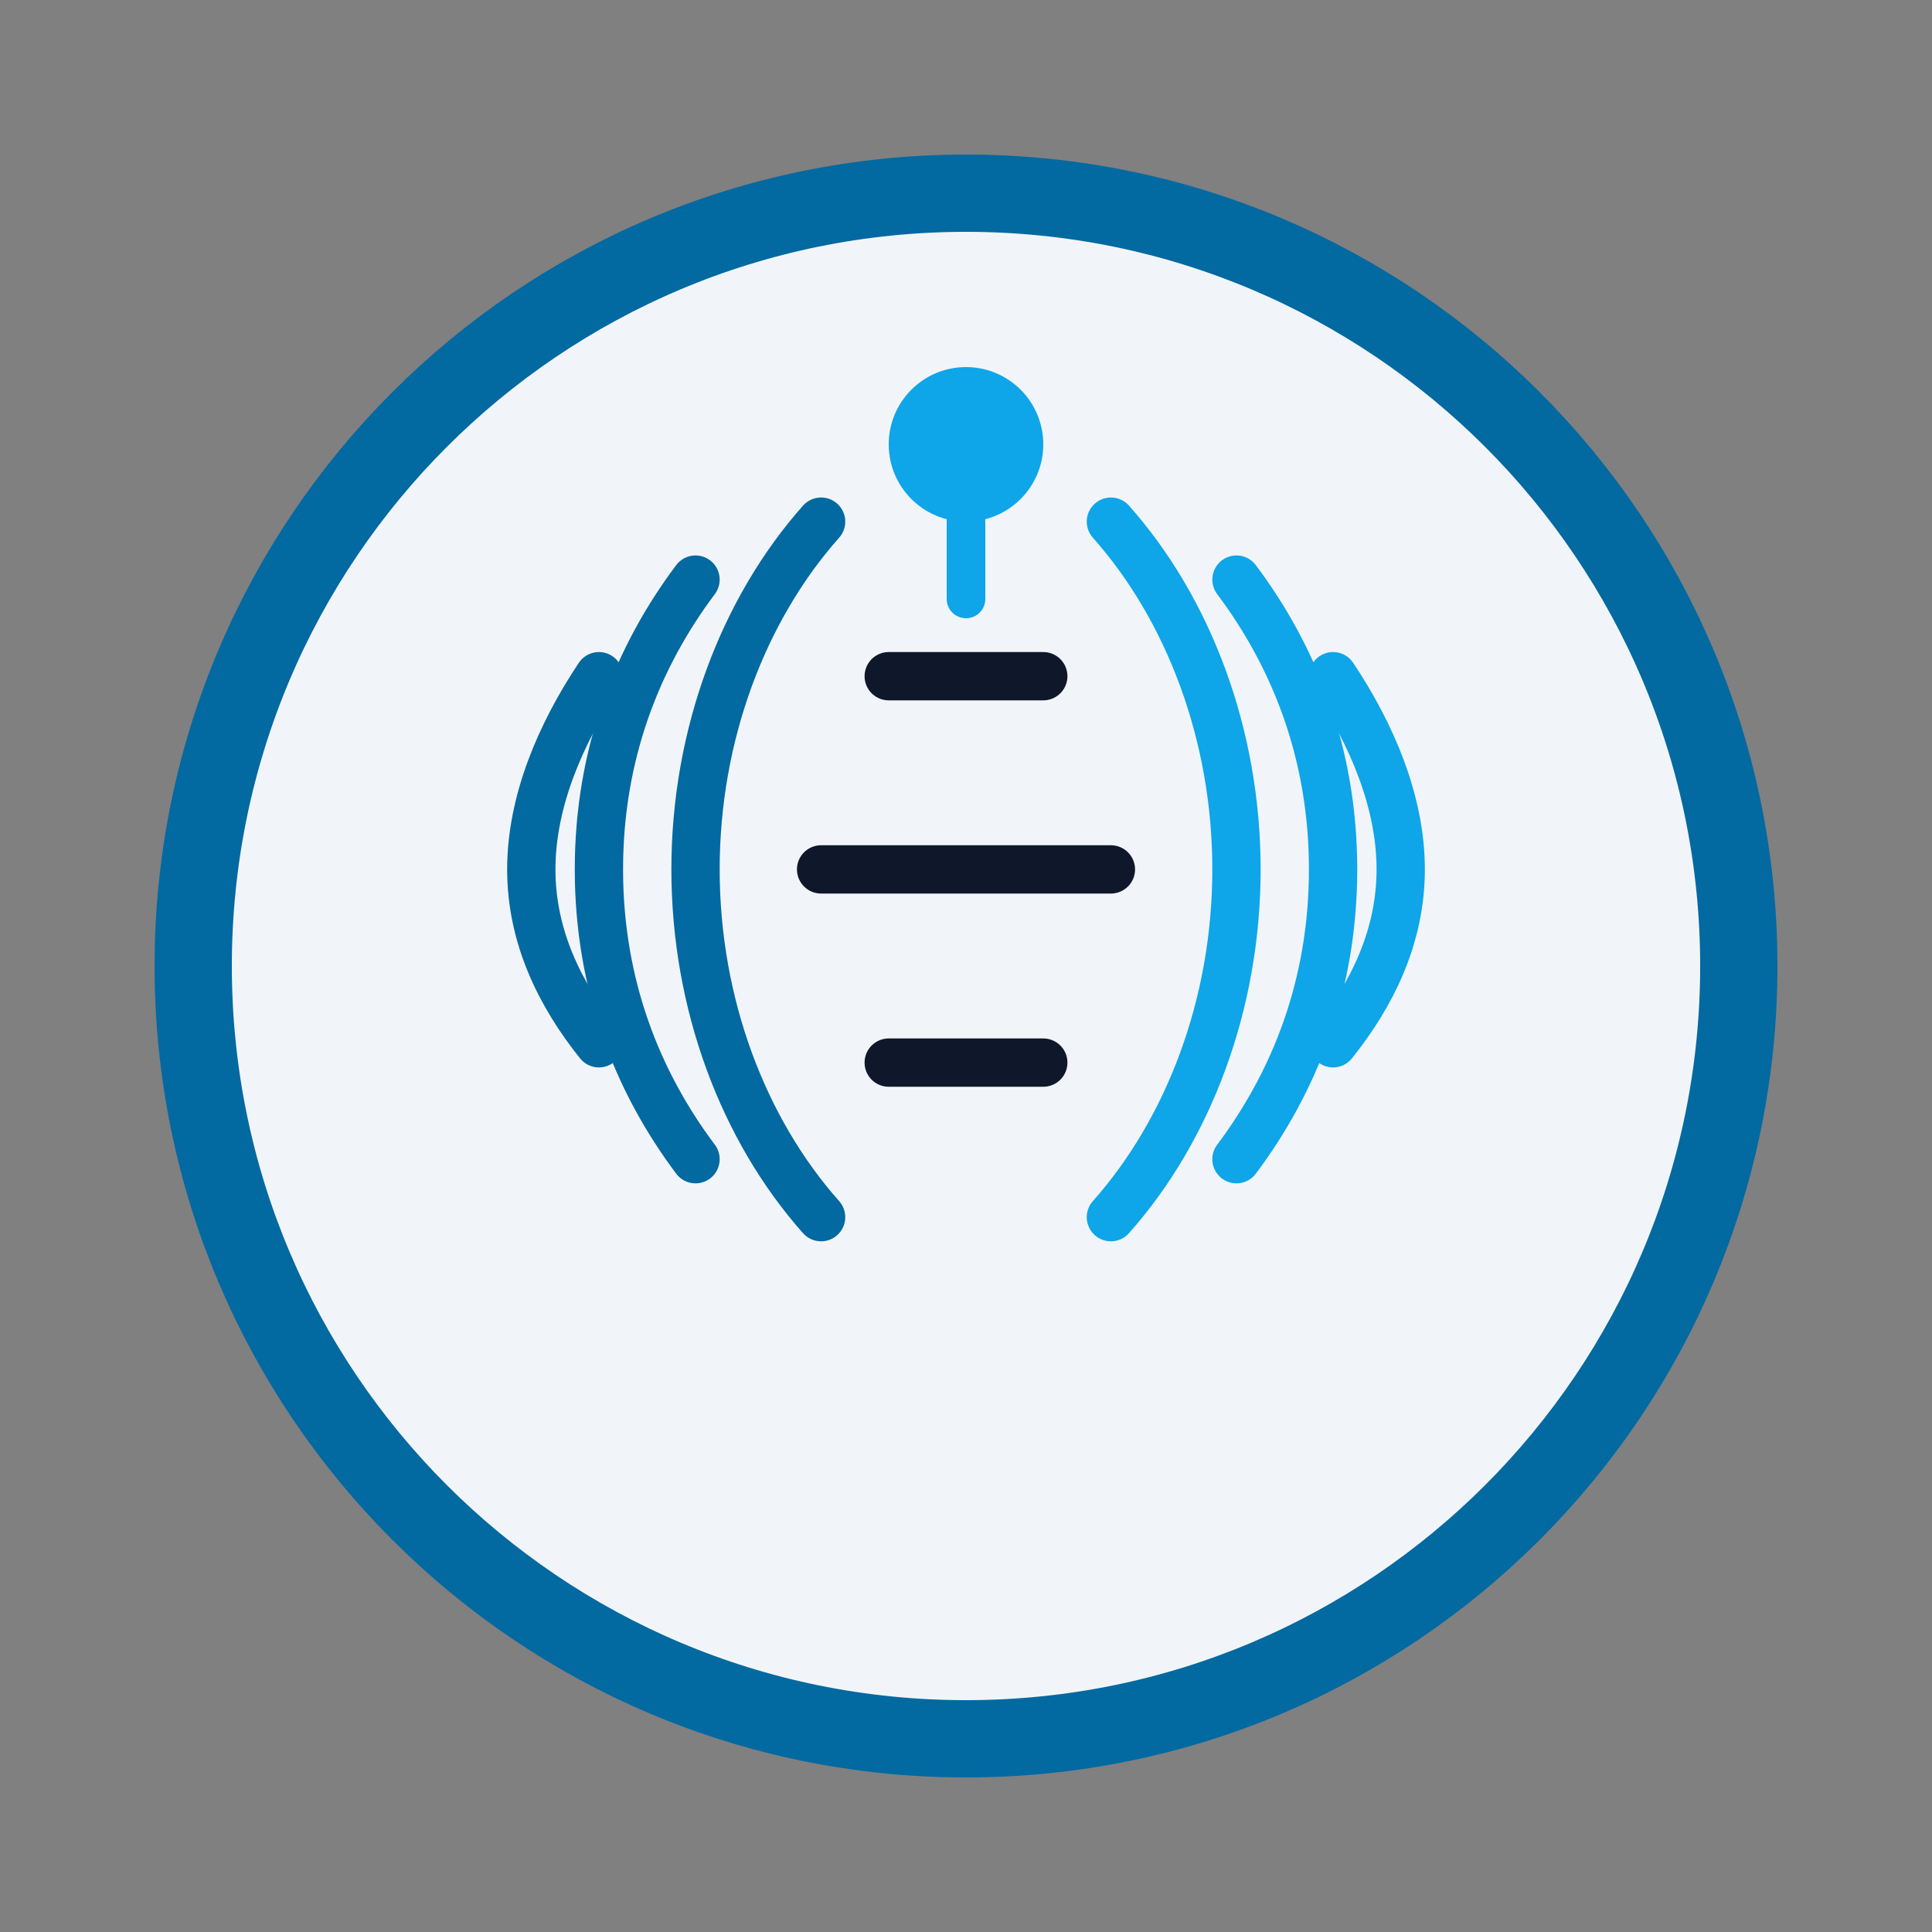 <svg width="200" height="200" viewBox="0 0 200 200" fill="none" xmlns="http://www.w3.org/2000/svg">
  <rect x="0" y="0" width="200" height="200" fill="#808080" stroke="none"/>
  <!-- Brain outline -->
  <path d="M100 180C144.183 180 180 144.183 180 100C180 55.817 144.183 20 100 20C55.817 20 20 55.817 20 100C20 144.183 55.817 180 100 180Z" fill="#f1f5f9" stroke="#0369a1" stroke-width="8"/>
  
  <!-- Brain details - left hemisphere -->
  <path d="M62 70C58 76 55 83 55 90C55 97 58 103 62 108" stroke="#0369a1" stroke-width="5" stroke-linecap="round"/>
  <path d="M72 60C66 68 62 78 62 90C62 102 66 112 72 120" stroke="#0369a1" stroke-width="5" stroke-linecap="round"/>
  <path d="M85 54C77 63 72 76 72 90C72 104 77 117 85 126" stroke="#0369a1" stroke-width="5" stroke-linecap="round"/>
  
  <!-- Brain details - right hemisphere -->
  <path d="M138 70C142 76 145 83 145 90C145 97 142 103 138 108" stroke="#0ea5e9" stroke-width="5" stroke-linecap="round"/>
  <path d="M128 60C134 68 138 78 138 90C138 102 134 112 128 120" stroke="#0ea5e9" stroke-width="5" stroke-linecap="round"/>
  <path d="M115 54C123 63 128 76 128 90C128 104 123 117 115 126" stroke="#0ea5e9" stroke-width="5" stroke-linecap="round"/>
  
  <!-- Connection between hemispheres -->
  <path d="M85 90H115" stroke="#0f172a" stroke-width="5" stroke-linecap="round"/>

  <!-- Knowledge/growth symbols -->
  <path d="M92 70L108 70" stroke="#0f172a" stroke-width="5" stroke-linecap="round"/>
  <path d="M92 110L108 110" stroke="#0f172a" stroke-width="5" stroke-linecap="round"/>
  
  <!-- Light bulb / idea symbol -->
  <circle cx="100" cy="46" r="8" fill="#0ea5e9"/>
  <path d="M100 54V62" stroke="#0ea5e9" stroke-width="4" stroke-linecap="round"/>
</svg> 